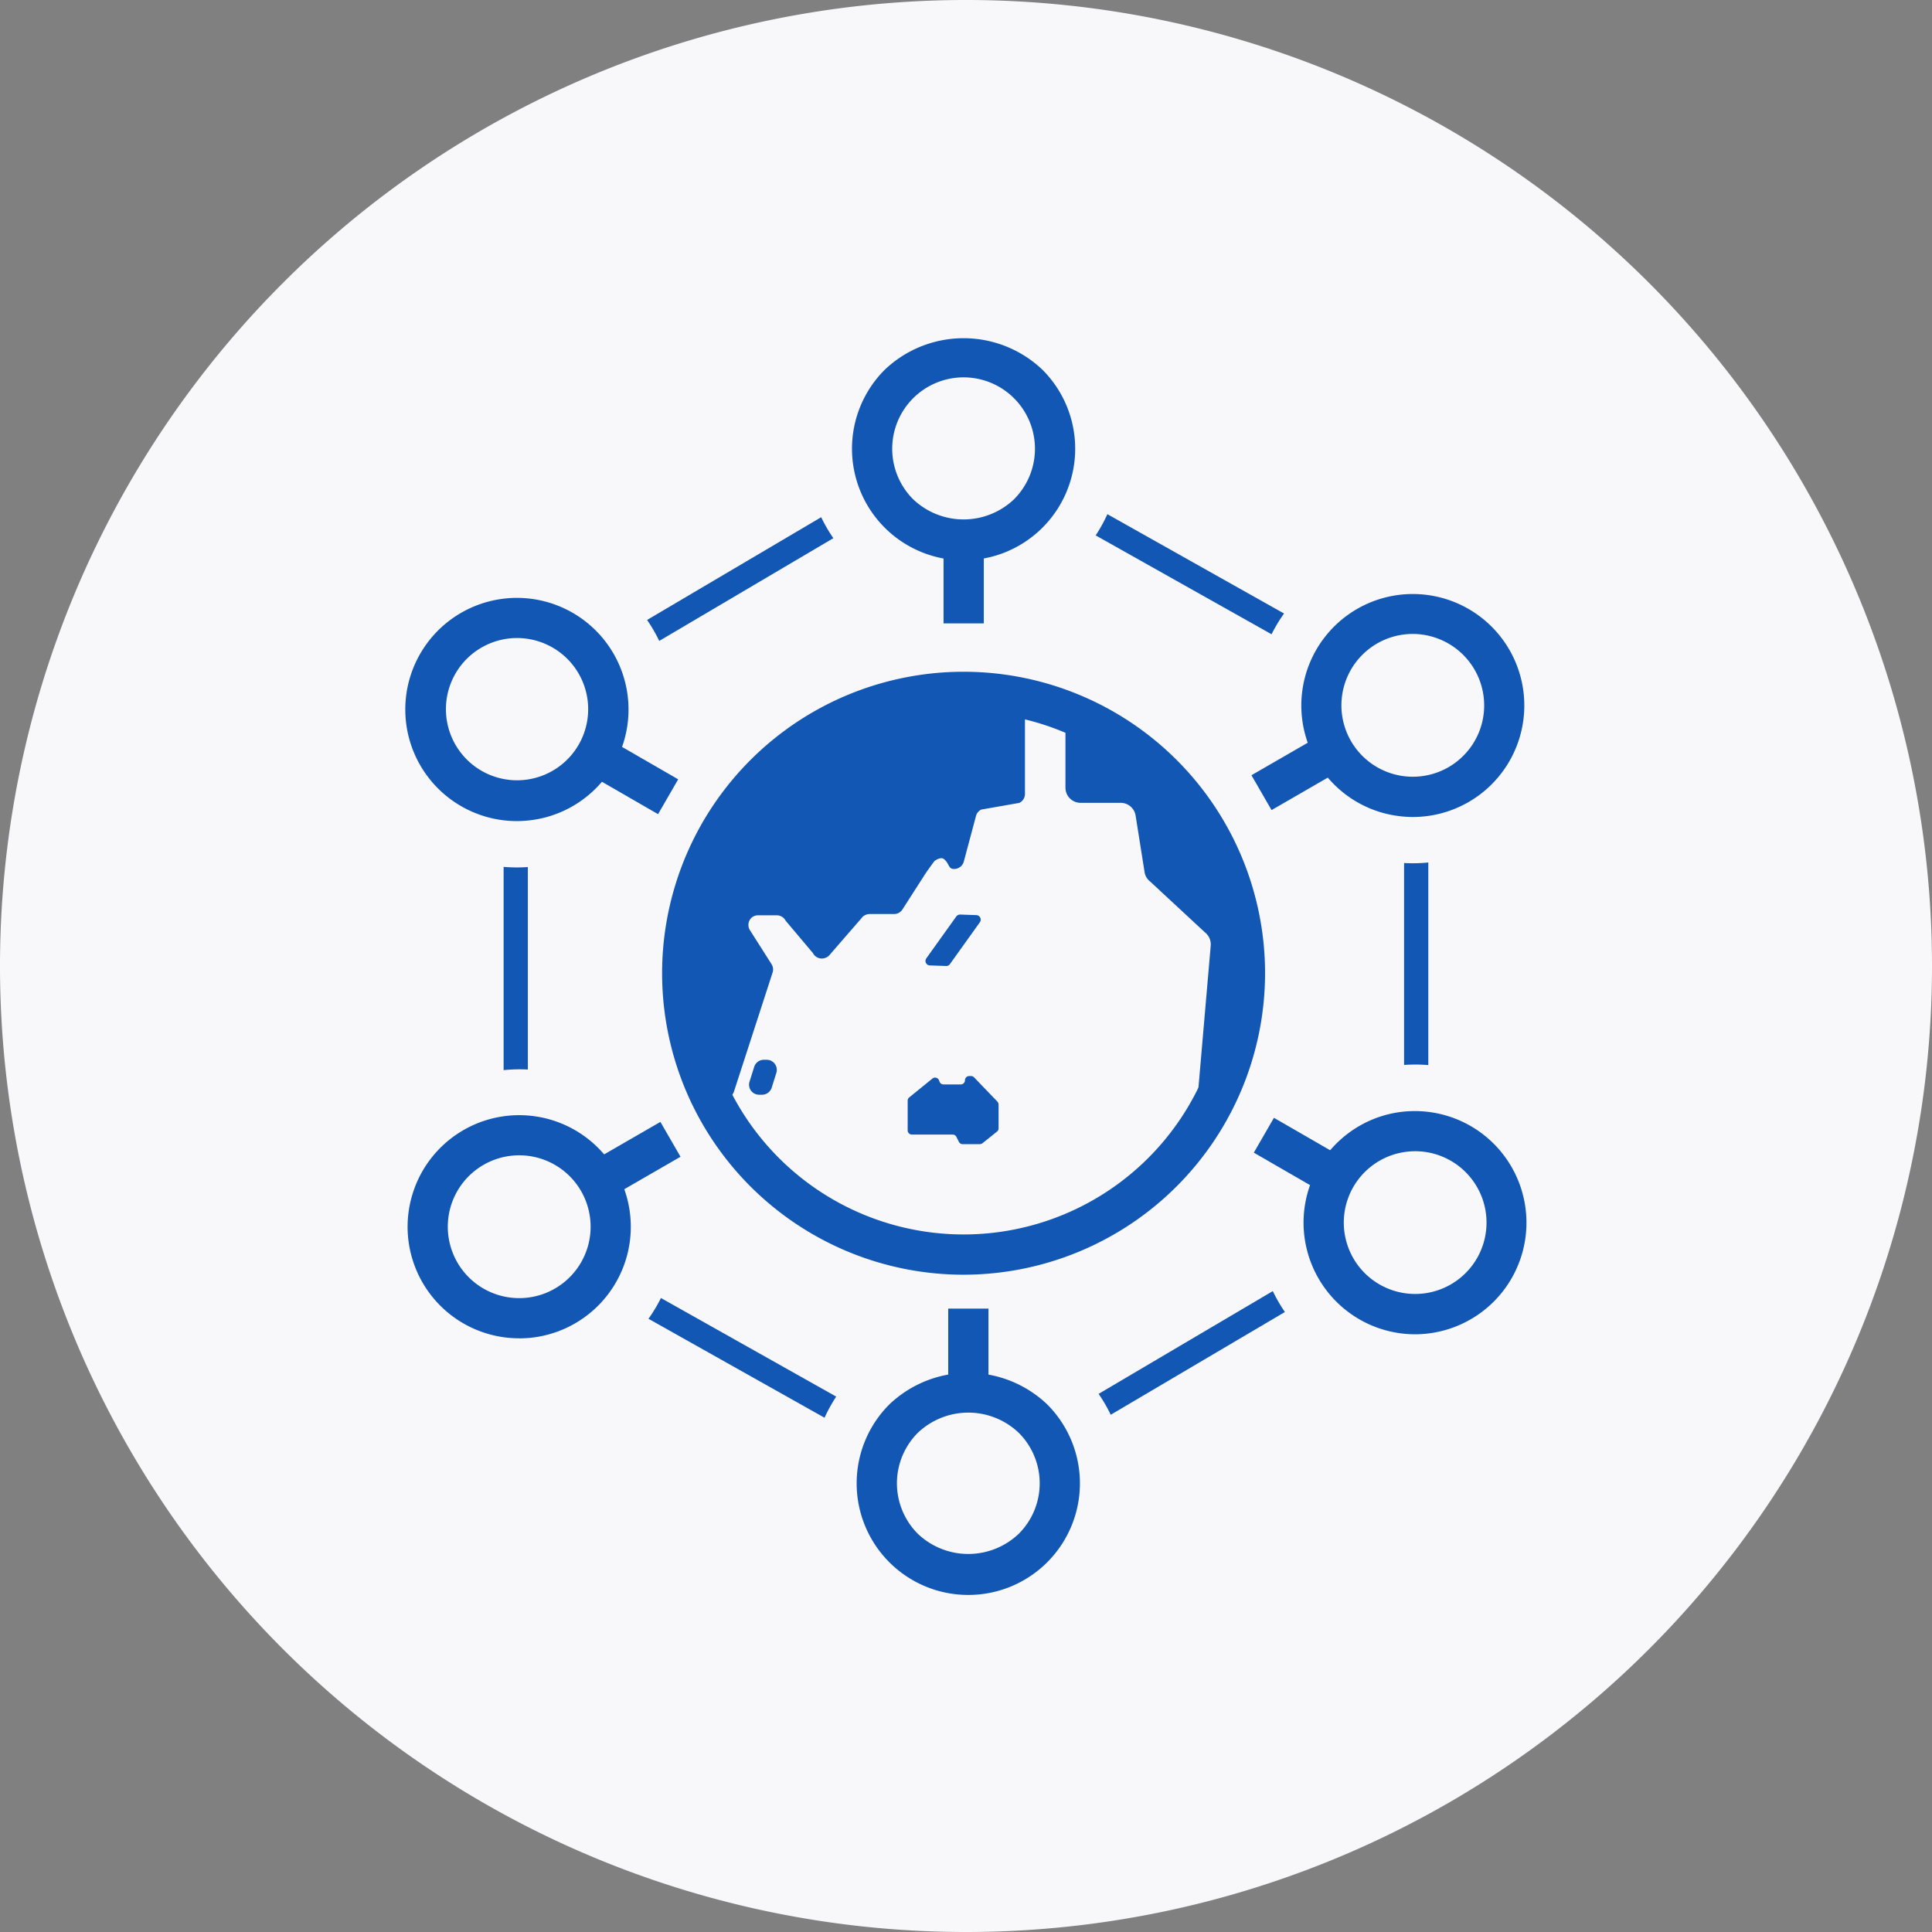<svg xmlns="http://www.w3.org/2000/svg" width="160" height="160" viewBox="0 0 160 160"><rect x="0" y="0" width="160" height="160" fill="#808080" stroke="none"/><defs><clipPath id="a"><path data-name="長方形 139608" fill="none" d="M0 0h160v160H0z"/></clipPath><clipPath id="b"><path data-name="パス 49072" d="M8.476 31.889A23.3 23.3 0 1031.776 8.6a23.293 23.293 0 00-23.3 23.293" transform="translate(-8.476 -8.596)" fill="none"/></clipPath></defs><g data-name="グループ 87461"><g data-name="グループ 87456"><g data-name="グループ 87455" clip-path="url(#a)"><path data-name="パス 49049" d="M80 160a80 80 0 1180-80 80 80 0 01-80 80" fill="#f8f8fb"/><path data-name="パス 49050" d="M79.804 37.039L42.711 58.926v42.957l37.486 21.076 37.087-21.887v-42.96z" fill="#f8f8fb"/><path data-name="パス 49051" d="M80.207 124.113l-38.5-21.64v-44.12l38.08-22.473 38.5 21.647v44.12zm-36.493-22.815l36.466 20.509 36.1-21.3V58.698l-36.466-20.5-36.1 21.3z" fill="#1257b4"/><path data-name="パス 49052" d="M79.8 105.566A24.967 24.967 0 11104.767 80.6 24.989 24.989 0 0179.8 105.566m0-46.6A21.633 21.633 0 10101.433 80.6 21.655 21.655 0 0079.8 58.966" fill="#1257b4"/><path data-name="パス 49053" d="M79.8 50.247a13.087 13.087 0 01-9.254-22.34 13.086 13.086 0 0118.507 18.507 12.989 12.989 0 01-9.253 3.833" fill="#f8f8fb"/><path data-name="パス 49054" d="M85.16 31.8a7.575 7.575 0 11-10.713 0 7.573 7.573 0 0110.713 0" fill="#f8f8fb"/><path data-name="パス 49055" d="M79.8 46.404a9.243 9.243 0 01-6.533-15.78 9.469 9.469 0 0113.067 0 9.243 9.243 0 01-6.534 15.78m0-15.153a5.913 5.913 0 00-4.18 10.093 6.06 6.06 0 008.36 0 5.913 5.913 0 00-4.18-10.093" fill="#1257b4"/><path data-name="線 310" fill="#f8f8fb" d="M79.805 45.654v5.973"/><path data-name="長方形 139602" fill="#1257b4" d="M78.14 45.653h3.333v5.973H78.14z"/><path data-name="パス 49056" d="M54.134 65.293a13.088 13.088 0 111.307-9.933 12.986 12.986 0 01-1.307 9.933" fill="#f8f8fb"/><path data-name="パス 49057" d="M40.838 51.433a7.578 7.578 0 11-5.36 9.28 7.577 7.577 0 015.36-9.28" fill="#f8f8fb"/><path data-name="パス 49058" d="M42.806 68a9.243 9.243 0 112.387-.313 9.463 9.463 0 01-2.387.313m-.007-15.16a5.765 5.765 0 00-1.527.207 5.89 5.89 0 101.527-.207" fill="#1257b4"/><path data-name="線 311" fill="#f8f8fb" d="M50.158 62.997l5.173 2.987"/><path data-name="長方形 139603" fill="#1257b4" d="M49.324 64.44l1.666-2.886 5.174 2.986-1.666 2.887z"/><path data-name="パス 49059" d="M54.334 95.046a13.087 13.087 0 11-22.667 13.087 13.087 13.087 0 0122.667-13.087" fill="#f8f8fb"/><path data-name="パス 49060" d="M35.68 99.627a7.578 7.578 0 115.36 9.28 7.582 7.582 0 01-5.36-9.28" fill="#f8f8fb"/><path data-name="パス 49061" d="M42.993 110.833a9.235 9.235 0 01-8.92-11.635 9.242 9.242 0 118.92 11.64m-5.707-10.778a5.914 5.914 0 107.247-4.18 5.915 5.915 0 00-7.247 4.18" fill="#1257b4"/><path data-name="線 312" fill="#f8f8fb" d="M50.353 97.342l5.173-2.987"/><path data-name="長方形 139604" fill="#1257b4" d="M49.517 95.897l5.174-2.987 1.666 2.886-5.173 2.987z"/><path data-name="パス 49062" d="M80.2 109.753a13.087 13.087 0 11-9.26 3.833 12.985 12.985 0 019.26-3.833" fill="#f8f8fb"/><path data-name="パス 49063" d="M74.84 128.2a7.575 7.575 0 1110.713 0 7.573 7.573 0 01-10.713 0" fill="#f8f8fb"/><path data-name="パス 49064" d="M80.193 132.087a9.243 9.243 0 01-6.54-15.78 9.471 9.471 0 0113.073 0 9.243 9.243 0 01-6.533 15.78m-4.183-5.067a6.06 6.06 0 008.36 0 5.907 5.907 0 000-8.36 6.06 6.06 0 00-8.36 0 5.915 5.915 0 000 8.36" fill="#1257b4"/><path data-name="線 313" fill="#f8f8fb" d="M80.195 114.346v-5.973"/><path data-name="長方形 139605" fill="#1257b4" d="M78.527 108.373h3.333v5.973h-3.333z"/><path data-name="パス 49065" d="M105.867 94.706a13.088 13.088 0 11-1.307 9.933 12.986 12.986 0 011.307-9.933" fill="#f8f8fb"/><path data-name="パス 49066" d="M119.16 108.573a7.578 7.578 0 115.36-9.28 7.577 7.577 0 01-5.36 9.28" fill="#f8f8fb"/><path data-name="パス 49067" d="M117.18 110.5a9.247 9.247 0 01-2.367-18.18 9.243 9.243 0 112.367 18.18m.02-15.16a6 6 0 00-1.527.2 5.91 5.91 0 101.527-.2" fill="#1257b4"/><path data-name="線 314" fill="#f8f8fb" d="M109.842 97.004l-5.173-2.987"/><path data-name="長方形 139606" fill="#1257b4" d="M103.836 95.459l1.666-2.886 5.174 2.986-1.666 2.887z"/><path data-name="パス 49068" d="M105.667 64.954a13.088 13.088 0 117.947 6.093 13.006 13.006 0 01-7.947-6.093" fill="#f8f8fb"/><path data-name="パス 49069" d="M124.32 60.373a7.578 7.578 0 11-5.36-9.28 7.582 7.582 0 015.36 9.28" fill="#f8f8fb"/><path data-name="パス 49070" d="M117.02 67.66a9.527 9.527 0 01-2.4-.313 9.233 9.233 0 112.4.313m-.027-15.16a5.913 5.913 0 105.72 7.447 5.919 5.919 0 00-4.18-7.24 5.826 5.826 0 00-1.54-.207" fill="#1257b4"/><path data-name="線 315" fill="#f8f8fb" d="M109.646 62.658l-5.173 2.987"/><path data-name="長方形 139607" fill="#1257b4" d="M103.638 64.201l5.174-2.987 1.666 2.886-5.173 2.987z"/></g></g><g data-name="グループ 87458"><g data-name="グループ 87457" clip-path="url(#b)" transform="translate(56.507 57.307)"><rect data-name="長方形 139609" width="1.353" height="2.007" rx=".041" transform="translate(-7.101 6.374)" fill="#4b4b4b"/><path data-name="パス 49071" d="M24.167 31.92a.348.348 0 00-.26-.113h-.153a.349.349 0 00-.347.347.344.344 0 01-.347.347h-1.43a.344.344 0 01-.347-.347v.133A.351.351 0 0020.73 32l-1.92 1.56a.351.351 0 00-.147.287v2.46a.349.349 0 00.347.347h3.38a.342.342 0 01.3.173l.227.453a.344.344 0 00.3.167h1.413a.366.366 0 00.247-.093l1.207-.967a.337.337 0 00.107-.247v-1.973a.373.373 0 00-.087-.233zm-17.18-1.46h-.233a.832.832 0 00-.8.58l-.387 1.227a.831.831 0 00.8 1.087H6.6a.839.839 0 00.8-.58l.387-1.231a.835.835 0 00-.127-.747.824.824 0 00-.673-.333M51.56 18.727h-4.33a1.23 1.23 0 01-.947-.44l-.92-1.067a1.234 1.234 0 01-.193-1.34 1.253 1.253 0 011.14-.733h.64a1.246 1.246 0 00.94-.427l4.12-4.733a1.254 1.254 0 00.26-1.153l-1.79-6.567a1.262 1.262 0 00-1.213-.924h-16.28A1.258 1.258 0 0031.73 2.6v5.327a1.252 1.252 0 001.253 1.253H36.3a1.254 1.254 0 011.24 1.06l.74 4.667a1.226 1.226 0 00.467.793l4.533 4.207a1.268 1.268 0 01.48 1.1l-1.06 12.26a1.256 1.256 0 001.247 1.36h1.793a1.258 1.258 0 001.04-.553l5.82-8.62a1.253 1.253 0 00.213-.7V19.98a1.252 1.252 0 00-1.253-1.253M-.833 8.96a.239.239 0 00.24-.24V4.853a.238.238 0 00-.24-.233h-2.074a.238.238 0 00-.24.233V8.72a.239.239 0 00.24.24zM27.54 1.493H12.793a.837.837 0 00-.753.48l-1.473 3.17a.84.84 0 01-.76.48h-.913a.84.84 0 01-.72-.413L6.93 3.087a.851.851 0 00-.727-.413H4.53a.83.83 0 00-.74.46l-2.5 4.94a.829.829 0 00.313 1.093l.94.567a.827.827 0 001.12-.24l.573-.833a.789.789 0 01.533-.32.8.8 0 01.373.833l-.227.92a.841.841 0 01-.813.64h-5.855a.888.888 0 00-.427.113l-3.047 1.796a.848.848 0 00-.413.72v2.033a.835.835 0 00.84.833h1.047c.46 0 .833.113.833.42a.772.772 0 00.8.82.759.759 0 00.793-.82c0-.347.373-.42.833-.42h.76a.834.834 0 01.833.833v.22a.839.839 0 01-.833.84H-4.8a.835.835 0 00-.84.833v5.92a.841.841 0 00.84.84h2.587a.834.834 0 01.833.833v6.295a.839.839 0 00.84.833h4.02a.839.839 0 00.793-.573l3.2-9.86a.826.826 0 00-.087-.707L5.6 19.727a.817.817 0 01.18-1.073.852.852 0 01.46-.16h1.58a.832.832 0 01.74.453l2.253 2.673a.835.835 0 00.68.453.858.858 0 00.747-.347l2.59-2.983a.847.847 0 01.68-.353h2.02a.83.83 0 00.7-.38l1.873-2.92c.2-.313.78-1.093.78-1.093s.487-.367.76-.173c.453.32.373.833.833.833h.033a.835.835 0 00.813-.653l.987-3.693a.832.832 0 01.447-.573l3.153-.553a.82.82 0 00.467-.747V2.327a.834.834 0 00-.833-.833" fill="#1257b4"/></g></g><g data-name="グループ 87460"><g data-name="グループ 87459" clip-path="url(#a)"><path data-name="パス 49073" d="M78.354 80l-1.347-.047a.371.371 0 01-.293-.587l2.48-3.467a.4.4 0 01.313-.16l1.353.047a.375.375 0 01.287.593l-2.48 3.467a.362.362 0 01-.313.153" fill="#1257b4"/></g></g></g></svg>